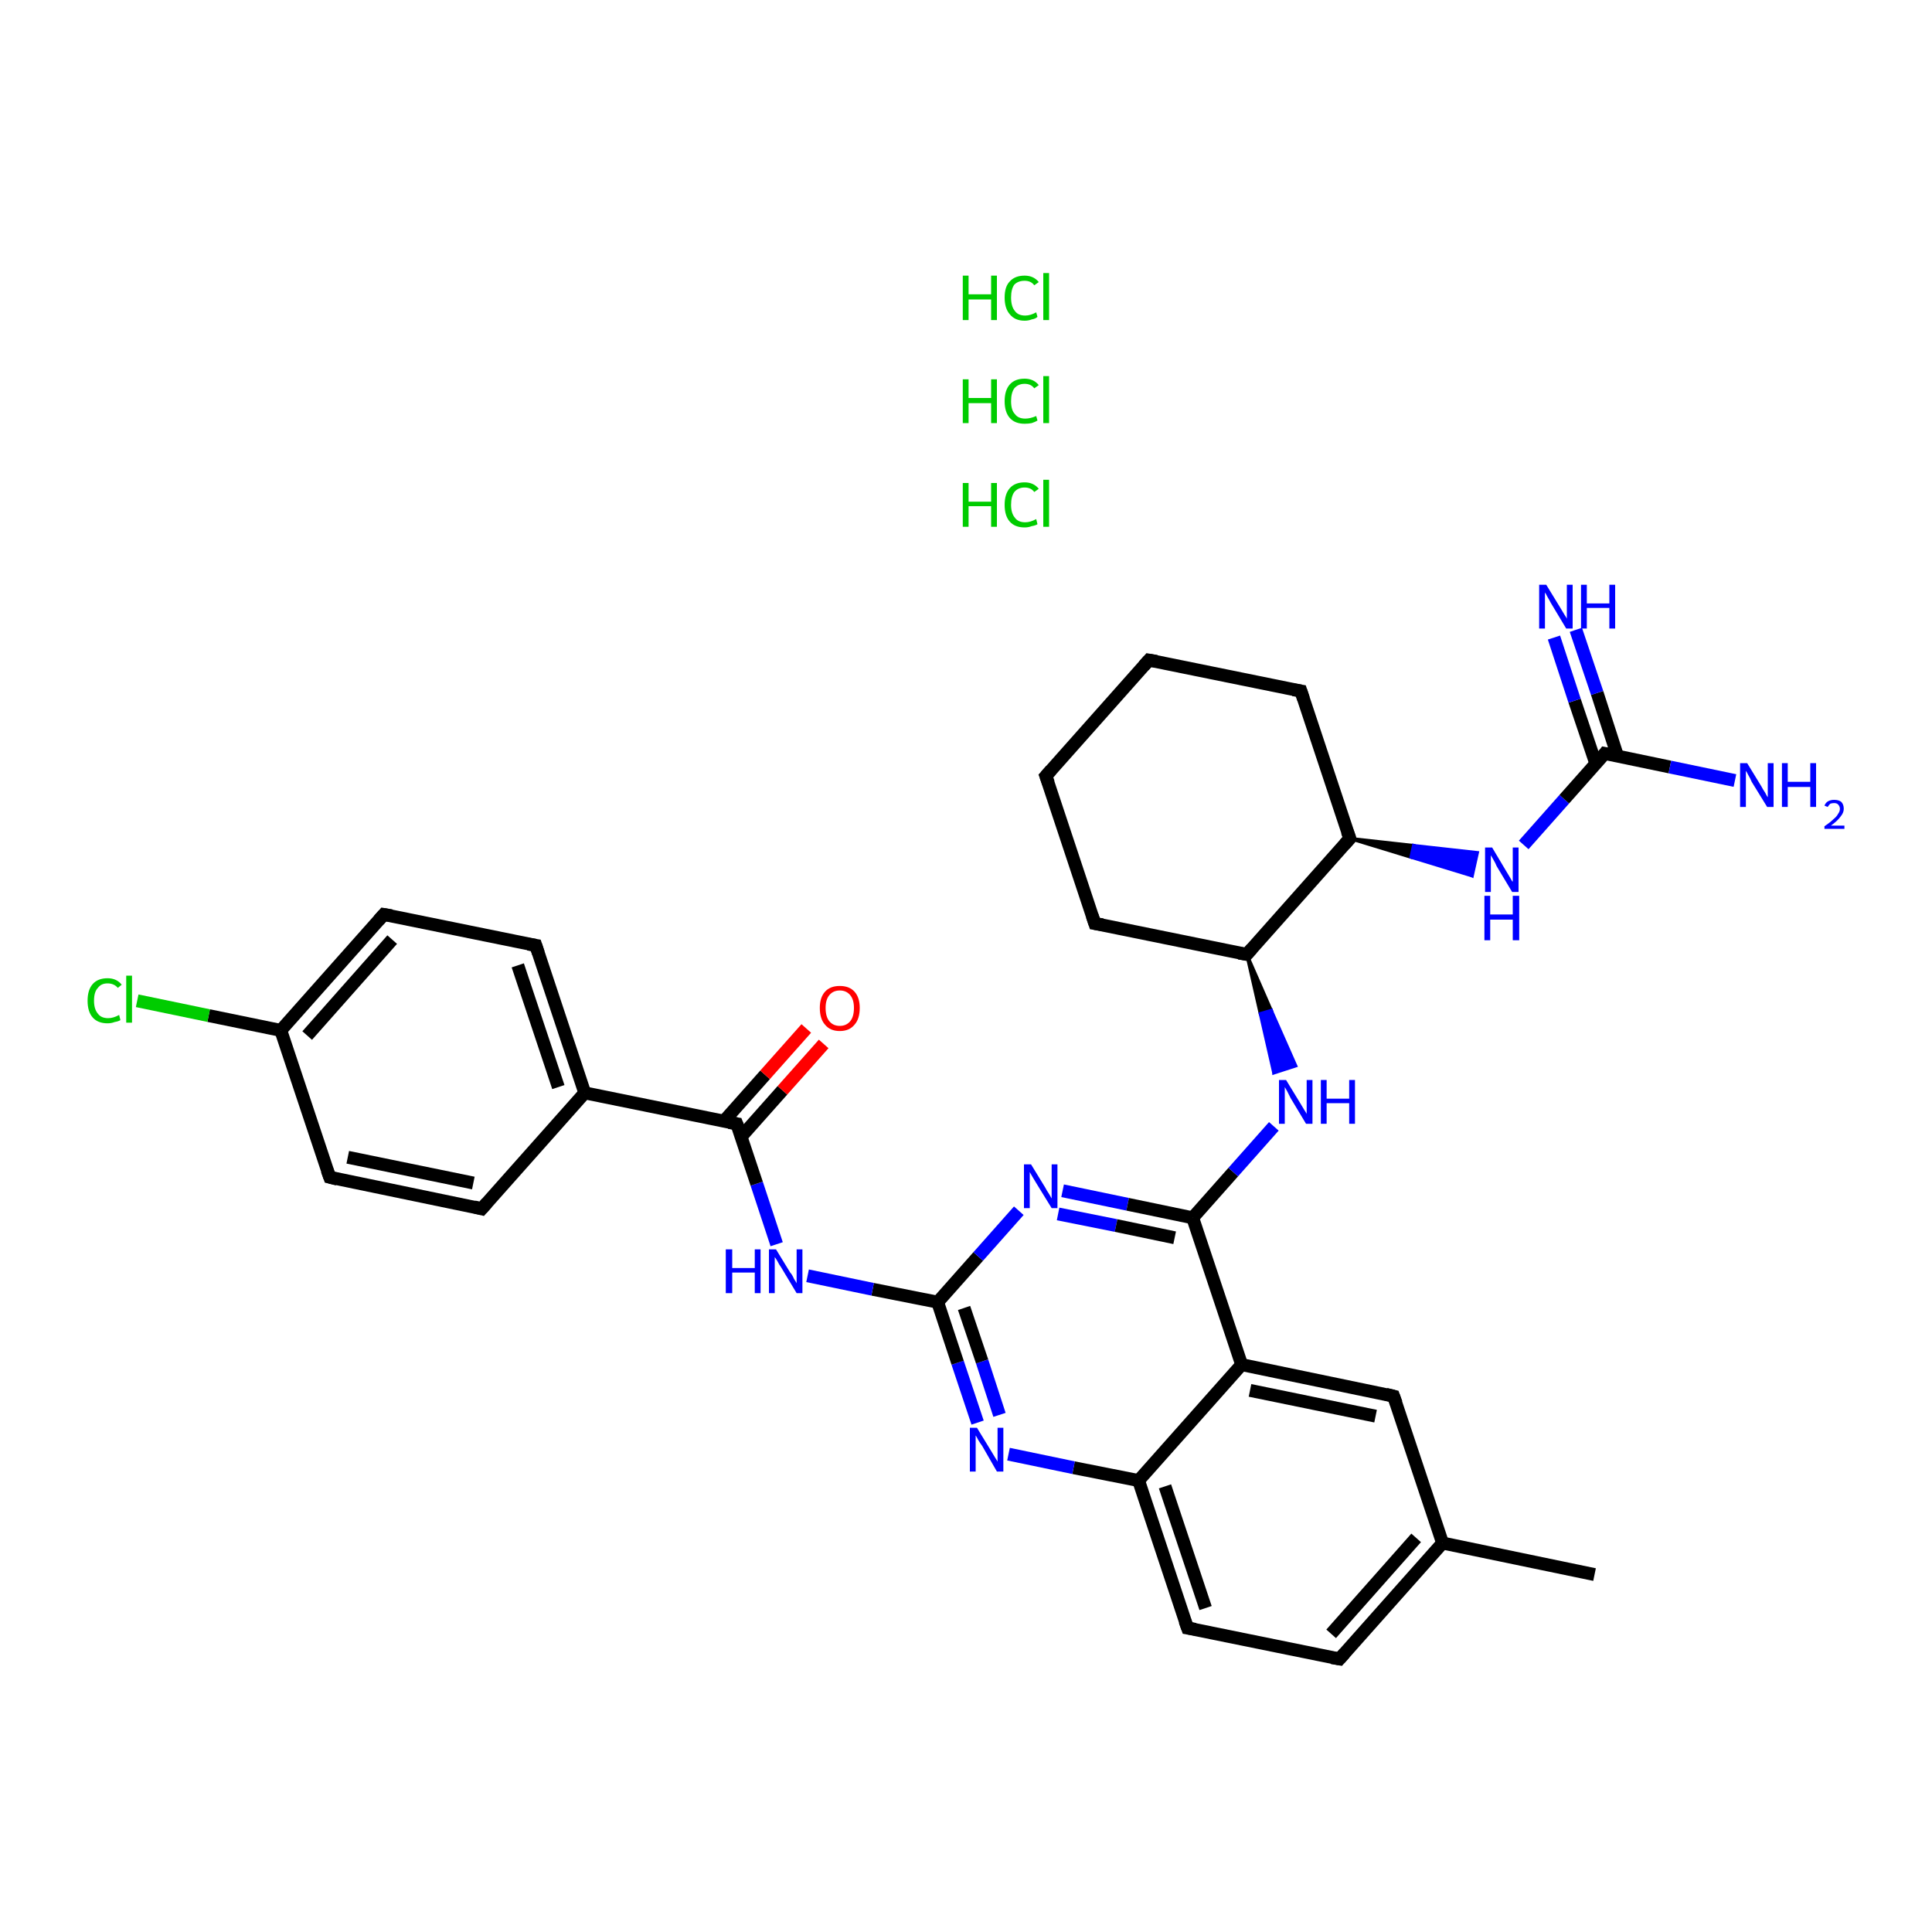 <?xml version='1.0' encoding='iso-8859-1'?>
<svg version='1.1' baseProfile='full'
              xmlns='http://www.w3.org/2000/svg'
                      xmlns:rdkit='http://www.rdkit.org/xml'
                      xmlns:xlink='http://www.w3.org/1999/xlink'
                  xml:space='preserve'
width='300px' height='300px' viewBox='0 0 300 300'>
<!-- END OF HEADER -->
<rect style='opacity:1.0;fill:#FFFFFF;stroke:none' width='300.0' height='300.0' x='0.0' y='0.0'> </rect>
<path class='bond-0 atom-0 atom-1' d='M 247.6,244.5 L 224.0,239.6' style='fill:none;fill-rule:evenodd;stroke:#000000;stroke-width:2.0px;stroke-linecap:butt;stroke-linejoin:miter;stroke-opacity:1' />
<path class='bond-1 atom-1 atom-2' d='M 224.0,239.6 L 208.0,257.6' style='fill:none;fill-rule:evenodd;stroke:#000000;stroke-width:2.0px;stroke-linecap:butt;stroke-linejoin:miter;stroke-opacity:1' />
<path class='bond-1 atom-1 atom-2' d='M 219.9,238.8 L 206.7,253.7' style='fill:none;fill-rule:evenodd;stroke:#000000;stroke-width:2.0px;stroke-linecap:butt;stroke-linejoin:miter;stroke-opacity:1' />
<path class='bond-2 atom-2 atom-3' d='M 208.0,257.6 L 184.4,252.8' style='fill:none;fill-rule:evenodd;stroke:#000000;stroke-width:2.0px;stroke-linecap:butt;stroke-linejoin:miter;stroke-opacity:1' />
<path class='bond-3 atom-3 atom-4' d='M 184.4,252.8 L 176.8,229.9' style='fill:none;fill-rule:evenodd;stroke:#000000;stroke-width:2.0px;stroke-linecap:butt;stroke-linejoin:miter;stroke-opacity:1' />
<path class='bond-3 atom-3 atom-4' d='M 187.2,249.7 L 180.9,230.8' style='fill:none;fill-rule:evenodd;stroke:#000000;stroke-width:2.0px;stroke-linecap:butt;stroke-linejoin:miter;stroke-opacity:1' />
<path class='bond-4 atom-4 atom-5' d='M 176.8,229.9 L 166.7,227.9' style='fill:none;fill-rule:evenodd;stroke:#000000;stroke-width:2.0px;stroke-linecap:butt;stroke-linejoin:miter;stroke-opacity:1' />
<path class='bond-4 atom-4 atom-5' d='M 166.7,227.9 L 156.6,225.8' style='fill:none;fill-rule:evenodd;stroke:#0000FF;stroke-width:2.0px;stroke-linecap:butt;stroke-linejoin:miter;stroke-opacity:1' />
<path class='bond-5 atom-5 atom-6' d='M 151.8,220.9 L 148.7,211.6' style='fill:none;fill-rule:evenodd;stroke:#0000FF;stroke-width:2.0px;stroke-linecap:butt;stroke-linejoin:miter;stroke-opacity:1' />
<path class='bond-5 atom-5 atom-6' d='M 148.7,211.6 L 145.6,202.2' style='fill:none;fill-rule:evenodd;stroke:#000000;stroke-width:2.0px;stroke-linecap:butt;stroke-linejoin:miter;stroke-opacity:1' />
<path class='bond-5 atom-5 atom-6' d='M 155.2,219.7 L 152.5,211.4' style='fill:none;fill-rule:evenodd;stroke:#0000FF;stroke-width:2.0px;stroke-linecap:butt;stroke-linejoin:miter;stroke-opacity:1' />
<path class='bond-5 atom-5 atom-6' d='M 152.5,211.4 L 149.7,203.1' style='fill:none;fill-rule:evenodd;stroke:#000000;stroke-width:2.0px;stroke-linecap:butt;stroke-linejoin:miter;stroke-opacity:1' />
<path class='bond-6 atom-6 atom-7' d='M 145.6,202.2 L 135.5,200.2' style='fill:none;fill-rule:evenodd;stroke:#000000;stroke-width:2.0px;stroke-linecap:butt;stroke-linejoin:miter;stroke-opacity:1' />
<path class='bond-6 atom-6 atom-7' d='M 135.5,200.2 L 125.4,198.1' style='fill:none;fill-rule:evenodd;stroke:#0000FF;stroke-width:2.0px;stroke-linecap:butt;stroke-linejoin:miter;stroke-opacity:1' />
<path class='bond-7 atom-7 atom-8' d='M 120.6,193.2 L 117.5,183.8' style='fill:none;fill-rule:evenodd;stroke:#0000FF;stroke-width:2.0px;stroke-linecap:butt;stroke-linejoin:miter;stroke-opacity:1' />
<path class='bond-7 atom-7 atom-8' d='M 117.5,183.8 L 114.4,174.5' style='fill:none;fill-rule:evenodd;stroke:#000000;stroke-width:2.0px;stroke-linecap:butt;stroke-linejoin:miter;stroke-opacity:1' />
<path class='bond-8 atom-8 atom-9' d='M 115.1,176.5 L 121.5,169.3' style='fill:none;fill-rule:evenodd;stroke:#000000;stroke-width:2.0px;stroke-linecap:butt;stroke-linejoin:miter;stroke-opacity:1' />
<path class='bond-8 atom-8 atom-9' d='M 121.5,169.3 L 127.9,162.1' style='fill:none;fill-rule:evenodd;stroke:#FF0000;stroke-width:2.0px;stroke-linecap:butt;stroke-linejoin:miter;stroke-opacity:1' />
<path class='bond-8 atom-8 atom-9' d='M 112.4,174.1 L 118.8,166.9' style='fill:none;fill-rule:evenodd;stroke:#000000;stroke-width:2.0px;stroke-linecap:butt;stroke-linejoin:miter;stroke-opacity:1' />
<path class='bond-8 atom-8 atom-9' d='M 118.8,166.9 L 125.2,159.7' style='fill:none;fill-rule:evenodd;stroke:#FF0000;stroke-width:2.0px;stroke-linecap:butt;stroke-linejoin:miter;stroke-opacity:1' />
<path class='bond-9 atom-8 atom-10' d='M 114.4,174.5 L 90.8,169.7' style='fill:none;fill-rule:evenodd;stroke:#000000;stroke-width:2.0px;stroke-linecap:butt;stroke-linejoin:miter;stroke-opacity:1' />
<path class='bond-10 atom-10 atom-11' d='M 90.8,169.7 L 83.2,146.8' style='fill:none;fill-rule:evenodd;stroke:#000000;stroke-width:2.0px;stroke-linecap:butt;stroke-linejoin:miter;stroke-opacity:1' />
<path class='bond-10 atom-10 atom-11' d='M 86.7,168.8 L 80.4,149.9' style='fill:none;fill-rule:evenodd;stroke:#000000;stroke-width:2.0px;stroke-linecap:butt;stroke-linejoin:miter;stroke-opacity:1' />
<path class='bond-11 atom-11 atom-12' d='M 83.2,146.8 L 59.6,142.0' style='fill:none;fill-rule:evenodd;stroke:#000000;stroke-width:2.0px;stroke-linecap:butt;stroke-linejoin:miter;stroke-opacity:1' />
<path class='bond-12 atom-12 atom-13' d='M 59.6,142.0 L 43.6,160.0' style='fill:none;fill-rule:evenodd;stroke:#000000;stroke-width:2.0px;stroke-linecap:butt;stroke-linejoin:miter;stroke-opacity:1' />
<path class='bond-12 atom-12 atom-13' d='M 60.9,145.9 L 47.7,160.8' style='fill:none;fill-rule:evenodd;stroke:#000000;stroke-width:2.0px;stroke-linecap:butt;stroke-linejoin:miter;stroke-opacity:1' />
<path class='bond-13 atom-13 atom-14' d='M 43.6,160.0 L 32.4,157.7' style='fill:none;fill-rule:evenodd;stroke:#000000;stroke-width:2.0px;stroke-linecap:butt;stroke-linejoin:miter;stroke-opacity:1' />
<path class='bond-13 atom-13 atom-14' d='M 32.4,157.7 L 21.3,155.4' style='fill:none;fill-rule:evenodd;stroke:#00CC00;stroke-width:2.0px;stroke-linecap:butt;stroke-linejoin:miter;stroke-opacity:1' />
<path class='bond-14 atom-13 atom-15' d='M 43.6,160.0 L 51.2,182.8' style='fill:none;fill-rule:evenodd;stroke:#000000;stroke-width:2.0px;stroke-linecap:butt;stroke-linejoin:miter;stroke-opacity:1' />
<path class='bond-15 atom-15 atom-16' d='M 51.2,182.8 L 74.8,187.7' style='fill:none;fill-rule:evenodd;stroke:#000000;stroke-width:2.0px;stroke-linecap:butt;stroke-linejoin:miter;stroke-opacity:1' />
<path class='bond-15 atom-15 atom-16' d='M 54.0,179.7 L 73.5,183.7' style='fill:none;fill-rule:evenodd;stroke:#000000;stroke-width:2.0px;stroke-linecap:butt;stroke-linejoin:miter;stroke-opacity:1' />
<path class='bond-16 atom-6 atom-17' d='M 145.6,202.2 L 151.9,195.1' style='fill:none;fill-rule:evenodd;stroke:#000000;stroke-width:2.0px;stroke-linecap:butt;stroke-linejoin:miter;stroke-opacity:1' />
<path class='bond-16 atom-6 atom-17' d='M 151.9,195.1 L 158.2,188.0' style='fill:none;fill-rule:evenodd;stroke:#0000FF;stroke-width:2.0px;stroke-linecap:butt;stroke-linejoin:miter;stroke-opacity:1' />
<path class='bond-17 atom-17 atom-18' d='M 165.0,184.9 L 175.1,187.0' style='fill:none;fill-rule:evenodd;stroke:#0000FF;stroke-width:2.0px;stroke-linecap:butt;stroke-linejoin:miter;stroke-opacity:1' />
<path class='bond-17 atom-17 atom-18' d='M 175.1,187.0 L 185.2,189.1' style='fill:none;fill-rule:evenodd;stroke:#000000;stroke-width:2.0px;stroke-linecap:butt;stroke-linejoin:miter;stroke-opacity:1' />
<path class='bond-17 atom-17 atom-18' d='M 164.3,188.5 L 173.3,190.3' style='fill:none;fill-rule:evenodd;stroke:#0000FF;stroke-width:2.0px;stroke-linecap:butt;stroke-linejoin:miter;stroke-opacity:1' />
<path class='bond-17 atom-17 atom-18' d='M 173.3,190.3 L 182.4,192.2' style='fill:none;fill-rule:evenodd;stroke:#000000;stroke-width:2.0px;stroke-linecap:butt;stroke-linejoin:miter;stroke-opacity:1' />
<path class='bond-18 atom-18 atom-19' d='M 185.2,189.1 L 191.5,182.0' style='fill:none;fill-rule:evenodd;stroke:#000000;stroke-width:2.0px;stroke-linecap:butt;stroke-linejoin:miter;stroke-opacity:1' />
<path class='bond-18 atom-18 atom-19' d='M 191.5,182.0 L 197.8,174.9' style='fill:none;fill-rule:evenodd;stroke:#0000FF;stroke-width:2.0px;stroke-linecap:butt;stroke-linejoin:miter;stroke-opacity:1' />
<path class='bond-19 atom-20 atom-19' d='M 193.6,148.2 L 197.4,156.9 L 195.7,157.4 Z' style='fill:#000000;fill-rule:evenodd;fill-opacity:1;stroke:#000000;stroke-width:0.5px;stroke-linecap:butt;stroke-linejoin:miter;stroke-opacity:1;' />
<path class='bond-19 atom-20 atom-19' d='M 197.4,156.9 L 197.8,166.6 L 201.2,165.5 Z' style='fill:#0000FF;fill-rule:evenodd;fill-opacity:1;stroke:#0000FF;stroke-width:0.5px;stroke-linecap:butt;stroke-linejoin:miter;stroke-opacity:1;' />
<path class='bond-19 atom-20 atom-19' d='M 197.4,156.9 L 195.7,157.4 L 197.8,166.6 Z' style='fill:#0000FF;fill-rule:evenodd;fill-opacity:1;stroke:#0000FF;stroke-width:0.5px;stroke-linecap:butt;stroke-linejoin:miter;stroke-opacity:1;' />
<path class='bond-20 atom-20 atom-21' d='M 193.6,148.2 L 170.0,143.4' style='fill:none;fill-rule:evenodd;stroke:#000000;stroke-width:2.0px;stroke-linecap:butt;stroke-linejoin:miter;stroke-opacity:1' />
<path class='bond-21 atom-21 atom-22' d='M 170.0,143.4 L 162.4,120.5' style='fill:none;fill-rule:evenodd;stroke:#000000;stroke-width:2.0px;stroke-linecap:butt;stroke-linejoin:miter;stroke-opacity:1' />
<path class='bond-22 atom-22 atom-23' d='M 162.4,120.5 L 178.4,102.5' style='fill:none;fill-rule:evenodd;stroke:#000000;stroke-width:2.0px;stroke-linecap:butt;stroke-linejoin:miter;stroke-opacity:1' />
<path class='bond-23 atom-23 atom-24' d='M 178.4,102.5 L 202.0,107.3' style='fill:none;fill-rule:evenodd;stroke:#000000;stroke-width:2.0px;stroke-linecap:butt;stroke-linejoin:miter;stroke-opacity:1' />
<path class='bond-24 atom-24 atom-25' d='M 202.0,107.3 L 209.6,130.2' style='fill:none;fill-rule:evenodd;stroke:#000000;stroke-width:2.0px;stroke-linecap:butt;stroke-linejoin:miter;stroke-opacity:1' />
<path class='bond-25 atom-25 atom-26' d='M 209.6,130.2 L 219.5,131.3 L 219.1,133.1 Z' style='fill:#000000;fill-rule:evenodd;fill-opacity:1;stroke:#000000;stroke-width:0.5px;stroke-linecap:butt;stroke-linejoin:miter;stroke-opacity:1;' />
<path class='bond-25 atom-25 atom-26' d='M 219.5,131.3 L 228.6,136.0 L 229.4,132.4 Z' style='fill:#0000FF;fill-rule:evenodd;fill-opacity:1;stroke:#0000FF;stroke-width:0.5px;stroke-linecap:butt;stroke-linejoin:miter;stroke-opacity:1;' />
<path class='bond-25 atom-25 atom-26' d='M 219.5,131.3 L 219.1,133.1 L 228.6,136.0 Z' style='fill:#0000FF;fill-rule:evenodd;fill-opacity:1;stroke:#0000FF;stroke-width:0.5px;stroke-linecap:butt;stroke-linejoin:miter;stroke-opacity:1;' />
<path class='bond-26 atom-26 atom-27' d='M 236.6,131.2 L 242.9,124.1' style='fill:none;fill-rule:evenodd;stroke:#0000FF;stroke-width:2.0px;stroke-linecap:butt;stroke-linejoin:miter;stroke-opacity:1' />
<path class='bond-26 atom-26 atom-27' d='M 242.9,124.1 L 249.2,117.0' style='fill:none;fill-rule:evenodd;stroke:#000000;stroke-width:2.0px;stroke-linecap:butt;stroke-linejoin:miter;stroke-opacity:1' />
<path class='bond-27 atom-27 atom-28' d='M 251.2,117.5 L 248.0,107.6' style='fill:none;fill-rule:evenodd;stroke:#000000;stroke-width:2.0px;stroke-linecap:butt;stroke-linejoin:miter;stroke-opacity:1' />
<path class='bond-27 atom-27 atom-28' d='M 248.0,107.6 L 244.7,97.8' style='fill:none;fill-rule:evenodd;stroke:#0000FF;stroke-width:2.0px;stroke-linecap:butt;stroke-linejoin:miter;stroke-opacity:1' />
<path class='bond-27 atom-27 atom-28' d='M 247.8,118.6 L 244.5,108.8' style='fill:none;fill-rule:evenodd;stroke:#000000;stroke-width:2.0px;stroke-linecap:butt;stroke-linejoin:miter;stroke-opacity:1' />
<path class='bond-27 atom-27 atom-28' d='M 244.5,108.8 L 241.3,99.0' style='fill:none;fill-rule:evenodd;stroke:#0000FF;stroke-width:2.0px;stroke-linecap:butt;stroke-linejoin:miter;stroke-opacity:1' />
<path class='bond-28 atom-27 atom-29' d='M 249.2,117.0 L 259.3,119.1' style='fill:none;fill-rule:evenodd;stroke:#000000;stroke-width:2.0px;stroke-linecap:butt;stroke-linejoin:miter;stroke-opacity:1' />
<path class='bond-28 atom-27 atom-29' d='M 259.3,119.1 L 269.4,121.2' style='fill:none;fill-rule:evenodd;stroke:#0000FF;stroke-width:2.0px;stroke-linecap:butt;stroke-linejoin:miter;stroke-opacity:1' />
<path class='bond-29 atom-18 atom-30' d='M 185.2,189.1 L 192.8,211.9' style='fill:none;fill-rule:evenodd;stroke:#000000;stroke-width:2.0px;stroke-linecap:butt;stroke-linejoin:miter;stroke-opacity:1' />
<path class='bond-30 atom-30 atom-31' d='M 192.8,211.9 L 216.4,216.8' style='fill:none;fill-rule:evenodd;stroke:#000000;stroke-width:2.0px;stroke-linecap:butt;stroke-linejoin:miter;stroke-opacity:1' />
<path class='bond-30 atom-30 atom-31' d='M 194.1,215.9 L 213.6,219.9' style='fill:none;fill-rule:evenodd;stroke:#000000;stroke-width:2.0px;stroke-linecap:butt;stroke-linejoin:miter;stroke-opacity:1' />
<path class='bond-31 atom-31 atom-1' d='M 216.4,216.8 L 224.0,239.6' style='fill:none;fill-rule:evenodd;stroke:#000000;stroke-width:2.0px;stroke-linecap:butt;stroke-linejoin:miter;stroke-opacity:1' />
<path class='bond-32 atom-30 atom-4' d='M 192.8,211.9 L 176.8,229.9' style='fill:none;fill-rule:evenodd;stroke:#000000;stroke-width:2.0px;stroke-linecap:butt;stroke-linejoin:miter;stroke-opacity:1' />
<path class='bond-33 atom-16 atom-10' d='M 74.8,187.7 L 90.8,169.7' style='fill:none;fill-rule:evenodd;stroke:#000000;stroke-width:2.0px;stroke-linecap:butt;stroke-linejoin:miter;stroke-opacity:1' />
<path class='bond-34 atom-25 atom-20' d='M 209.6,130.2 L 193.6,148.2' style='fill:none;fill-rule:evenodd;stroke:#000000;stroke-width:2.0px;stroke-linecap:butt;stroke-linejoin:miter;stroke-opacity:1' />
<path d='M 208.8,256.7 L 208.0,257.6 L 206.8,257.4' style='fill:none;stroke:#000000;stroke-width:2.0px;stroke-linecap:butt;stroke-linejoin:miter;stroke-opacity:1;' />
<path d='M 185.6,253.0 L 184.4,252.8 L 184.0,251.7' style='fill:none;stroke:#000000;stroke-width:2.0px;stroke-linecap:butt;stroke-linejoin:miter;stroke-opacity:1;' />
<path d='M 114.6,175.0 L 114.4,174.5 L 113.2,174.3' style='fill:none;stroke:#000000;stroke-width:2.0px;stroke-linecap:butt;stroke-linejoin:miter;stroke-opacity:1;' />
<path d='M 83.6,148.0 L 83.2,146.8 L 82.0,146.6' style='fill:none;stroke:#000000;stroke-width:2.0px;stroke-linecap:butt;stroke-linejoin:miter;stroke-opacity:1;' />
<path d='M 60.8,142.2 L 59.6,142.0 L 58.8,142.9' style='fill:none;stroke:#000000;stroke-width:2.0px;stroke-linecap:butt;stroke-linejoin:miter;stroke-opacity:1;' />
<path d='M 50.8,181.7 L 51.2,182.8 L 52.4,183.1' style='fill:none;stroke:#000000;stroke-width:2.0px;stroke-linecap:butt;stroke-linejoin:miter;stroke-opacity:1;' />
<path d='M 73.6,187.4 L 74.8,187.7 L 75.6,186.8' style='fill:none;stroke:#000000;stroke-width:2.0px;stroke-linecap:butt;stroke-linejoin:miter;stroke-opacity:1;' />
<path d='M 192.4,148.0 L 193.6,148.2 L 194.4,147.3' style='fill:none;stroke:#000000;stroke-width:2.0px;stroke-linecap:butt;stroke-linejoin:miter;stroke-opacity:1;' />
<path d='M 171.2,143.6 L 170.0,143.4 L 169.6,142.2' style='fill:none;stroke:#000000;stroke-width:2.0px;stroke-linecap:butt;stroke-linejoin:miter;stroke-opacity:1;' />
<path d='M 162.8,121.6 L 162.4,120.5 L 163.2,119.6' style='fill:none;stroke:#000000;stroke-width:2.0px;stroke-linecap:butt;stroke-linejoin:miter;stroke-opacity:1;' />
<path d='M 177.6,103.4 L 178.4,102.5 L 179.6,102.7' style='fill:none;stroke:#000000;stroke-width:2.0px;stroke-linecap:butt;stroke-linejoin:miter;stroke-opacity:1;' />
<path d='M 200.8,107.1 L 202.0,107.3 L 202.4,108.5' style='fill:none;stroke:#000000;stroke-width:2.0px;stroke-linecap:butt;stroke-linejoin:miter;stroke-opacity:1;' />
<path d='M 209.2,129.1 L 209.6,130.2 L 208.8,131.1' style='fill:none;stroke:#000000;stroke-width:2.0px;stroke-linecap:butt;stroke-linejoin:miter;stroke-opacity:1;' />
<path d='M 248.9,117.4 L 249.2,117.0 L 249.7,117.1' style='fill:none;stroke:#000000;stroke-width:2.0px;stroke-linecap:butt;stroke-linejoin:miter;stroke-opacity:1;' />
<path d='M 215.2,216.5 L 216.4,216.8 L 216.8,217.9' style='fill:none;stroke:#000000;stroke-width:2.0px;stroke-linecap:butt;stroke-linejoin:miter;stroke-opacity:1;' />
<path class='atom-5' d='M 151.7 221.7
L 153.9 225.3
Q 154.1 225.6, 154.5 226.3
Q 154.9 226.9, 154.9 227.0
L 154.9 221.7
L 155.8 221.7
L 155.8 228.5
L 154.8 228.5
L 152.5 224.5
Q 152.2 224.1, 151.9 223.6
Q 151.6 223.0, 151.5 222.9
L 151.5 228.5
L 150.6 228.5
L 150.6 221.7
L 151.7 221.7
' fill='#0000FF'/>
<path class='atom-7' d='M 112.7 194.0
L 113.7 194.0
L 113.7 196.9
L 117.2 196.9
L 117.2 194.0
L 118.1 194.0
L 118.1 200.8
L 117.2 200.8
L 117.2 197.6
L 113.7 197.6
L 113.7 200.8
L 112.7 200.8
L 112.7 194.0
' fill='#0000FF'/>
<path class='atom-7' d='M 120.5 194.0
L 122.7 197.6
Q 123.0 197.9, 123.3 198.6
Q 123.7 199.2, 123.7 199.3
L 123.7 194.0
L 124.6 194.0
L 124.6 200.8
L 123.7 200.8
L 121.3 196.8
Q 121.0 196.4, 120.7 195.8
Q 120.4 195.3, 120.3 195.2
L 120.3 200.8
L 119.4 200.8
L 119.4 194.0
L 120.5 194.0
' fill='#0000FF'/>
<path class='atom-9' d='M 127.3 156.5
Q 127.3 154.9, 128.1 154.0
Q 128.9 153.1, 130.4 153.1
Q 131.9 153.1, 132.7 154.0
Q 133.5 154.9, 133.5 156.5
Q 133.5 158.2, 132.7 159.1
Q 131.9 160.1, 130.4 160.1
Q 128.9 160.1, 128.1 159.1
Q 127.3 158.2, 127.3 156.5
M 130.4 159.3
Q 131.4 159.3, 132.0 158.6
Q 132.6 157.9, 132.6 156.5
Q 132.6 155.2, 132.0 154.5
Q 131.4 153.8, 130.4 153.8
Q 129.4 153.8, 128.8 154.5
Q 128.2 155.2, 128.2 156.5
Q 128.2 157.9, 128.8 158.6
Q 129.4 159.3, 130.4 159.3
' fill='#FF0000'/>
<path class='atom-14' d='M 13.6 155.4
Q 13.6 153.7, 14.4 152.8
Q 15.2 151.9, 16.7 151.9
Q 18.1 151.9, 18.9 152.9
L 18.3 153.4
Q 17.7 152.7, 16.7 152.7
Q 15.7 152.7, 15.2 153.4
Q 14.6 154.0, 14.6 155.4
Q 14.6 156.7, 15.2 157.4
Q 15.7 158.1, 16.8 158.1
Q 17.6 158.1, 18.5 157.6
L 18.7 158.4
Q 18.4 158.6, 17.8 158.7
Q 17.3 158.9, 16.7 158.9
Q 15.2 158.9, 14.4 158.0
Q 13.6 157.1, 13.6 155.4
' fill='#00CC00'/>
<path class='atom-14' d='M 19.6 151.5
L 20.5 151.5
L 20.5 158.8
L 19.6 158.8
L 19.6 151.5
' fill='#00CC00'/>
<path class='atom-17' d='M 160.1 180.8
L 162.3 184.4
Q 162.5 184.8, 162.9 185.4
Q 163.3 186.1, 163.3 186.1
L 163.3 180.8
L 164.2 180.8
L 164.2 187.6
L 163.3 187.6
L 160.9 183.7
Q 160.6 183.2, 160.3 182.7
Q 160.0 182.2, 159.9 182.0
L 159.9 187.6
L 159.0 187.6
L 159.0 180.8
L 160.1 180.8
' fill='#0000FF'/>
<path class='atom-19' d='M 199.7 167.7
L 201.9 171.3
Q 202.1 171.6, 202.5 172.3
Q 202.9 172.9, 202.9 173.0
L 202.9 167.7
L 203.8 167.7
L 203.8 174.5
L 202.8 174.5
L 200.4 170.5
Q 200.2 170.1, 199.9 169.5
Q 199.6 169.0, 199.5 168.8
L 199.5 174.5
L 198.6 174.5
L 198.6 167.7
L 199.7 167.7
' fill='#0000FF'/>
<path class='atom-19' d='M 205.1 167.7
L 206.0 167.7
L 206.0 170.6
L 209.5 170.6
L 209.5 167.7
L 210.4 167.7
L 210.4 174.5
L 209.5 174.5
L 209.5 171.3
L 206.0 171.3
L 206.0 174.5
L 205.1 174.5
L 205.1 167.7
' fill='#0000FF'/>
<path class='atom-26' d='M 231.7 131.6
L 233.9 135.3
Q 234.1 135.6, 234.5 136.3
Q 234.8 136.9, 234.9 136.9
L 234.9 131.6
L 235.8 131.6
L 235.8 138.5
L 234.8 138.5
L 232.4 134.5
Q 232.2 134.0, 231.9 133.5
Q 231.6 133.0, 231.5 132.8
L 231.5 138.5
L 230.6 138.5
L 230.6 131.6
L 231.7 131.6
' fill='#0000FF'/>
<path class='atom-26' d='M 230.5 139.1
L 231.4 139.1
L 231.4 142.0
L 234.9 142.0
L 234.9 139.1
L 235.9 139.1
L 235.9 146.0
L 234.9 146.0
L 234.9 142.8
L 231.4 142.8
L 231.4 146.0
L 230.5 146.0
L 230.5 139.1
' fill='#0000FF'/>
<path class='atom-28' d='M 240.1 90.8
L 242.3 94.4
Q 242.5 94.7, 242.9 95.4
Q 243.3 96.0, 243.3 96.1
L 243.3 90.8
L 244.2 90.8
L 244.2 97.6
L 243.2 97.6
L 240.8 93.6
Q 240.6 93.2, 240.3 92.7
Q 240.0 92.1, 239.9 92.0
L 239.9 97.6
L 239.0 97.6
L 239.0 90.8
L 240.1 90.8
' fill='#0000FF'/>
<path class='atom-28' d='M 245.5 90.8
L 246.4 90.8
L 246.4 93.7
L 249.9 93.7
L 249.9 90.8
L 250.8 90.8
L 250.8 97.6
L 249.9 97.6
L 249.9 94.4
L 246.4 94.4
L 246.4 97.6
L 245.5 97.6
L 245.5 90.8
' fill='#0000FF'/>
<path class='atom-29' d='M 271.3 118.5
L 273.5 122.1
Q 273.7 122.5, 274.1 123.1
Q 274.4 123.7, 274.5 123.8
L 274.5 118.5
L 275.4 118.5
L 275.4 125.3
L 274.4 125.3
L 272.0 121.4
Q 271.8 120.9, 271.5 120.4
Q 271.2 119.8, 271.1 119.7
L 271.1 125.3
L 270.2 125.3
L 270.2 118.5
L 271.3 118.5
' fill='#0000FF'/>
<path class='atom-29' d='M 276.7 118.5
L 277.6 118.5
L 277.6 121.4
L 281.1 121.4
L 281.1 118.5
L 282.0 118.5
L 282.0 125.3
L 281.1 125.3
L 281.1 122.2
L 277.6 122.2
L 277.6 125.3
L 276.7 125.3
L 276.7 118.5
' fill='#0000FF'/>
<path class='atom-29' d='M 283.3 125.1
Q 283.5 124.6, 283.9 124.4
Q 284.3 124.2, 284.8 124.2
Q 285.5 124.2, 285.9 124.5
Q 286.3 124.9, 286.3 125.6
Q 286.3 126.2, 285.8 126.8
Q 285.3 127.5, 284.3 128.2
L 286.4 128.2
L 286.4 128.7
L 283.3 128.7
L 283.3 128.3
Q 284.2 127.7, 284.7 127.2
Q 285.2 126.8, 285.4 126.4
Q 285.7 126.0, 285.7 125.6
Q 285.7 125.2, 285.4 124.9
Q 285.2 124.7, 284.8 124.7
Q 284.5 124.7, 284.2 124.8
Q 284.0 125.0, 283.8 125.3
L 283.3 125.1
' fill='#0000FF'/>
<path class='atom-32' d='M 149.5 75.0
L 150.4 75.0
L 150.4 77.9
L 153.9 77.9
L 153.9 75.0
L 154.8 75.0
L 154.8 81.8
L 153.9 81.8
L 153.9 78.6
L 150.4 78.6
L 150.4 81.8
L 149.5 81.8
L 149.5 75.0
' fill='#00CC00'/>
<path class='atom-32' d='M 156.0 78.4
Q 156.0 76.7, 156.8 75.8
Q 157.6 74.9, 159.1 74.9
Q 160.5 74.9, 161.3 75.9
L 160.6 76.4
Q 160.1 75.7, 159.1 75.7
Q 158.1 75.7, 157.5 76.4
Q 157.0 77.1, 157.0 78.4
Q 157.0 79.7, 157.6 80.4
Q 158.1 81.1, 159.2 81.1
Q 160.0 81.1, 160.9 80.6
L 161.1 81.4
Q 160.8 81.6, 160.2 81.7
Q 159.7 81.9, 159.1 81.9
Q 157.6 81.9, 156.8 81.0
Q 156.0 80.1, 156.0 78.4
' fill='#00CC00'/>
<path class='atom-32' d='M 162.0 74.5
L 162.9 74.5
L 162.9 81.8
L 162.0 81.8
L 162.0 74.5
' fill='#00CC00'/>
<path class='atom-33' d='M 149.5 58.9
L 150.4 58.9
L 150.4 61.8
L 153.9 61.8
L 153.9 58.9
L 154.8 58.9
L 154.8 65.7
L 153.9 65.7
L 153.9 62.6
L 150.4 62.6
L 150.4 65.7
L 149.5 65.7
L 149.5 58.9
' fill='#00CC00'/>
<path class='atom-33' d='M 156.0 62.3
Q 156.0 60.6, 156.8 59.7
Q 157.6 58.8, 159.1 58.8
Q 160.5 58.8, 161.3 59.8
L 160.6 60.3
Q 160.1 59.6, 159.1 59.6
Q 158.1 59.6, 157.5 60.3
Q 157.0 61.0, 157.0 62.3
Q 157.0 63.7, 157.6 64.3
Q 158.1 65.0, 159.2 65.0
Q 160.0 65.0, 160.9 64.6
L 161.1 65.3
Q 160.8 65.5, 160.2 65.7
Q 159.7 65.8, 159.1 65.8
Q 157.6 65.8, 156.8 64.9
Q 156.0 64.0, 156.0 62.3
' fill='#00CC00'/>
<path class='atom-33' d='M 162.0 58.4
L 162.9 58.4
L 162.9 65.7
L 162.0 65.7
L 162.0 58.4
' fill='#00CC00'/>
<path class='atom-34' d='M 149.5 42.8
L 150.4 42.8
L 150.4 45.7
L 153.9 45.7
L 153.9 42.8
L 154.8 42.8
L 154.8 49.7
L 153.9 49.7
L 153.9 46.5
L 150.4 46.5
L 150.4 49.7
L 149.5 49.7
L 149.5 42.8
' fill='#00CC00'/>
<path class='atom-34' d='M 156.0 46.2
Q 156.0 44.5, 156.8 43.7
Q 157.6 42.8, 159.1 42.8
Q 160.5 42.8, 161.3 43.8
L 160.6 44.3
Q 160.1 43.6, 159.1 43.6
Q 158.1 43.6, 157.5 44.2
Q 157.0 44.9, 157.0 46.2
Q 157.0 47.6, 157.6 48.3
Q 158.1 49.0, 159.2 49.0
Q 160.0 49.0, 160.9 48.5
L 161.1 49.2
Q 160.8 49.5, 160.2 49.6
Q 159.7 49.8, 159.1 49.8
Q 157.6 49.8, 156.8 48.8
Q 156.0 47.9, 156.0 46.2
' fill='#00CC00'/>
<path class='atom-34' d='M 162.0 42.4
L 162.9 42.4
L 162.9 49.7
L 162.0 49.7
L 162.0 42.4
' fill='#00CC00'/>
</svg>
